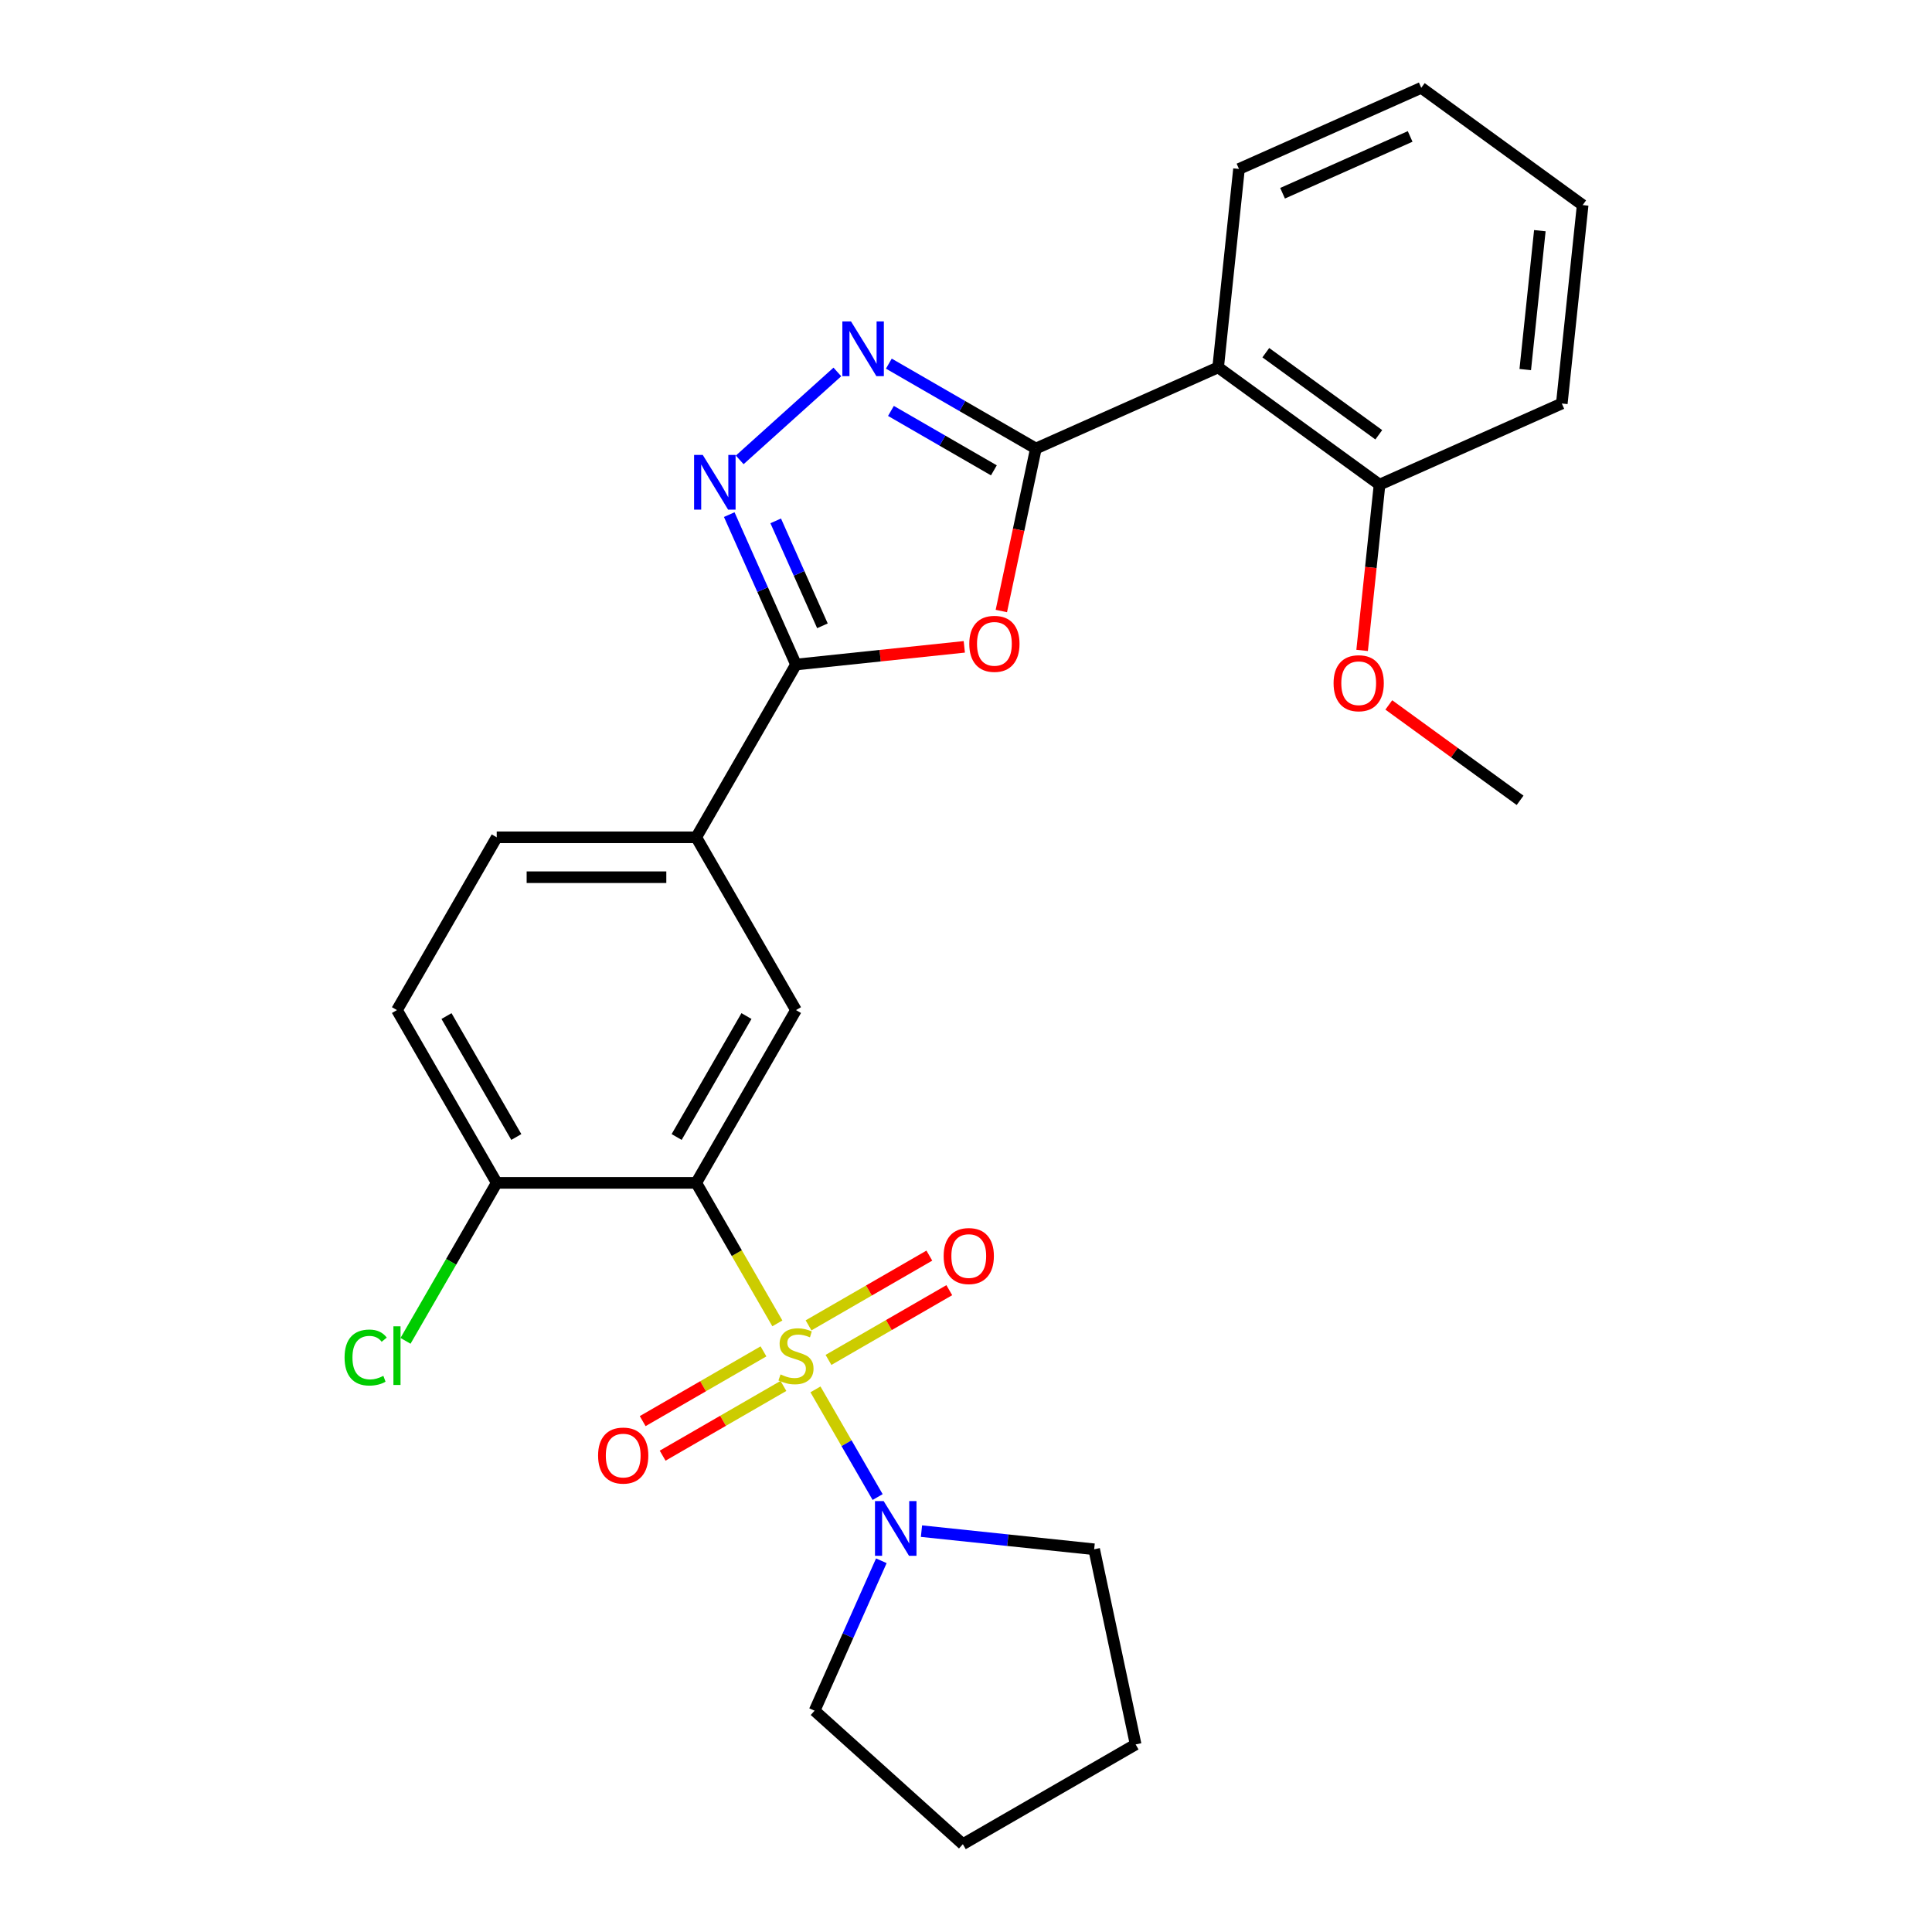 <?xml version='1.0' encoding='iso-8859-1'?>
<svg version='1.1' baseProfile='full'
              xmlns='http://www.w3.org/2000/svg'
                      xmlns:rdkit='http://www.rdkit.org/xml'
                      xmlns:xlink='http://www.w3.org/1999/xlink'
                  xml:space='preserve'
width='1000px' height='1000px' viewBox='0 0 1000 1000'>
<!-- END OF HEADER -->
<rect style='opacity:1.0;fill:#FFFFFF;stroke:none' width='1000' height='1000' x='0' y='0'> </rect>
<path class='bond-0' d='M 402.359,684.979 L 381.364,648.614' style='fill:none;fill-rule:evenodd;stroke:#CCCC00;stroke-width:6px;stroke-linecap:butt;stroke-linejoin:miter;stroke-opacity:1' />
<path class='bond-0' d='M 381.364,648.614 L 360.369,612.25' style='fill:none;fill-rule:evenodd;stroke:#000000;stroke-width:6px;stroke-linecap:butt;stroke-linejoin:miter;stroke-opacity:1' />
<path class='bond-6' d='M 422.083,719.142 L 438.171,747.007' style='fill:none;fill-rule:evenodd;stroke:#CCCC00;stroke-width:6px;stroke-linecap:butt;stroke-linejoin:miter;stroke-opacity:1' />
<path class='bond-6' d='M 438.171,747.007 L 454.259,774.873' style='fill:none;fill-rule:evenodd;stroke:#0000FF;stroke-width:6px;stroke-linecap:butt;stroke-linejoin:miter;stroke-opacity:1' />
<path class='bond-10' d='M 395.177,699.47 L 363.915,717.519' style='fill:none;fill-rule:evenodd;stroke:#CCCC00;stroke-width:6px;stroke-linecap:butt;stroke-linejoin:miter;stroke-opacity:1' />
<path class='bond-10' d='M 363.915,717.519 L 332.653,735.568' style='fill:none;fill-rule:evenodd;stroke:#FF0000;stroke-width:6px;stroke-linecap:butt;stroke-linejoin:miter;stroke-opacity:1' />
<path class='bond-10' d='M 405.503,717.356 L 374.242,735.405' style='fill:none;fill-rule:evenodd;stroke:#CCCC00;stroke-width:6px;stroke-linecap:butt;stroke-linejoin:miter;stroke-opacity:1' />
<path class='bond-10' d='M 374.242,735.405 L 342.98,753.454' style='fill:none;fill-rule:evenodd;stroke:#FF0000;stroke-width:6px;stroke-linecap:butt;stroke-linejoin:miter;stroke-opacity:1' />
<path class='bond-11' d='M 428.827,703.89 L 460.088,685.841' style='fill:none;fill-rule:evenodd;stroke:#CCCC00;stroke-width:6px;stroke-linecap:butt;stroke-linejoin:miter;stroke-opacity:1' />
<path class='bond-11' d='M 460.088,685.841 L 491.35,667.792' style='fill:none;fill-rule:evenodd;stroke:#FF0000;stroke-width:6px;stroke-linecap:butt;stroke-linejoin:miter;stroke-opacity:1' />
<path class='bond-11' d='M 418.5,686.004 L 449.762,667.955' style='fill:none;fill-rule:evenodd;stroke:#CCCC00;stroke-width:6px;stroke-linecap:butt;stroke-linejoin:miter;stroke-opacity:1' />
<path class='bond-11' d='M 449.762,667.955 L 481.024,649.906' style='fill:none;fill-rule:evenodd;stroke:#FF0000;stroke-width:6px;stroke-linecap:butt;stroke-linejoin:miter;stroke-opacity:1' />
<path class='bond-8' d='M 360.369,612.25 L 412.002,522.82' style='fill:none;fill-rule:evenodd;stroke:#000000;stroke-width:6px;stroke-linecap:butt;stroke-linejoin:miter;stroke-opacity:1' />
<path class='bond-8' d='M 350.228,588.509 L 386.371,525.908' style='fill:none;fill-rule:evenodd;stroke:#000000;stroke-width:6px;stroke-linecap:butt;stroke-linejoin:miter;stroke-opacity:1' />
<path class='bond-12' d='M 360.369,612.25 L 257.104,612.25' style='fill:none;fill-rule:evenodd;stroke:#000000;stroke-width:6px;stroke-linecap:butt;stroke-linejoin:miter;stroke-opacity:1' />
<path class='bond-1' d='M 536.171,232.157 L 527.232,274.211' style='fill:none;fill-rule:evenodd;stroke:#000000;stroke-width:6px;stroke-linecap:butt;stroke-linejoin:miter;stroke-opacity:1' />
<path class='bond-1' d='M 527.232,274.211 L 518.294,316.264' style='fill:none;fill-rule:evenodd;stroke:#FF0000;stroke-width:6px;stroke-linecap:butt;stroke-linejoin:miter;stroke-opacity:1' />
<path class='bond-7' d='M 536.171,232.157 L 630.508,190.156' style='fill:none;fill-rule:evenodd;stroke:#000000;stroke-width:6px;stroke-linecap:butt;stroke-linejoin:miter;stroke-opacity:1' />
<path class='bond-29' d='M 536.171,232.157 L 498.117,210.187' style='fill:none;fill-rule:evenodd;stroke:#000000;stroke-width:6px;stroke-linecap:butt;stroke-linejoin:miter;stroke-opacity:1' />
<path class='bond-29' d='M 498.117,210.187 L 460.063,188.216' style='fill:none;fill-rule:evenodd;stroke:#0000FF;stroke-width:6px;stroke-linecap:butt;stroke-linejoin:miter;stroke-opacity:1' />
<path class='bond-29' d='M 514.428,243.452 L 487.79,228.073' style='fill:none;fill-rule:evenodd;stroke:#000000;stroke-width:6px;stroke-linecap:butt;stroke-linejoin:miter;stroke-opacity:1' />
<path class='bond-29' d='M 487.79,228.073 L 461.152,212.693' style='fill:none;fill-rule:evenodd;stroke:#0000FF;stroke-width:6px;stroke-linecap:butt;stroke-linejoin:miter;stroke-opacity:1' />
<path class='bond-2' d='M 499.119,334.803 L 455.561,339.382' style='fill:none;fill-rule:evenodd;stroke:#FF0000;stroke-width:6px;stroke-linecap:butt;stroke-linejoin:miter;stroke-opacity:1' />
<path class='bond-2' d='M 455.561,339.382 L 412.002,343.96' style='fill:none;fill-rule:evenodd;stroke:#000000;stroke-width:6px;stroke-linecap:butt;stroke-linejoin:miter;stroke-opacity:1' />
<path class='bond-3' d='M 433.419,192.52 L 382.874,238.031' style='fill:none;fill-rule:evenodd;stroke:#0000FF;stroke-width:6px;stroke-linecap:butt;stroke-linejoin:miter;stroke-opacity:1' />
<path class='bond-4' d='M 412.002,343.96 L 360.369,433.39' style='fill:none;fill-rule:evenodd;stroke:#000000;stroke-width:6px;stroke-linecap:butt;stroke-linejoin:miter;stroke-opacity:1' />
<path class='bond-5' d='M 412.002,343.96 L 394.728,305.162' style='fill:none;fill-rule:evenodd;stroke:#000000;stroke-width:6px;stroke-linecap:butt;stroke-linejoin:miter;stroke-opacity:1' />
<path class='bond-5' d='M 394.728,305.162 L 377.454,266.364' style='fill:none;fill-rule:evenodd;stroke:#0000FF;stroke-width:6px;stroke-linecap:butt;stroke-linejoin:miter;stroke-opacity:1' />
<path class='bond-5' d='M 425.687,323.92 L 413.595,296.762' style='fill:none;fill-rule:evenodd;stroke:#000000;stroke-width:6px;stroke-linecap:butt;stroke-linejoin:miter;stroke-opacity:1' />
<path class='bond-5' d='M 413.595,296.762 L 401.504,269.603' style='fill:none;fill-rule:evenodd;stroke:#0000FF;stroke-width:6px;stroke-linecap:butt;stroke-linejoin:miter;stroke-opacity:1' />
<path class='bond-19' d='M 476.956,792.511 L 521.645,797.208' style='fill:none;fill-rule:evenodd;stroke:#0000FF;stroke-width:6px;stroke-linecap:butt;stroke-linejoin:miter;stroke-opacity:1' />
<path class='bond-19' d='M 521.645,797.208 L 566.334,801.905' style='fill:none;fill-rule:evenodd;stroke:#000000;stroke-width:6px;stroke-linecap:butt;stroke-linejoin:miter;stroke-opacity:1' />
<path class='bond-20' d='M 456.18,807.852 L 438.906,846.65' style='fill:none;fill-rule:evenodd;stroke:#0000FF;stroke-width:6px;stroke-linecap:butt;stroke-linejoin:miter;stroke-opacity:1' />
<path class='bond-20' d='M 438.906,846.65 L 421.633,885.448' style='fill:none;fill-rule:evenodd;stroke:#000000;stroke-width:6px;stroke-linecap:butt;stroke-linejoin:miter;stroke-opacity:1' />
<path class='bond-13' d='M 630.508,190.156 L 714.051,250.853' style='fill:none;fill-rule:evenodd;stroke:#000000;stroke-width:6px;stroke-linecap:butt;stroke-linejoin:miter;stroke-opacity:1' />
<path class='bond-13' d='M 655.179,182.552 L 713.66,225.04' style='fill:none;fill-rule:evenodd;stroke:#000000;stroke-width:6px;stroke-linecap:butt;stroke-linejoin:miter;stroke-opacity:1' />
<path class='bond-17' d='M 630.508,190.156 L 641.302,87.456' style='fill:none;fill-rule:evenodd;stroke:#000000;stroke-width:6px;stroke-linecap:butt;stroke-linejoin:miter;stroke-opacity:1' />
<path class='bond-9' d='M 412.002,522.82 L 360.369,433.39' style='fill:none;fill-rule:evenodd;stroke:#000000;stroke-width:6px;stroke-linecap:butt;stroke-linejoin:miter;stroke-opacity:1' />
<path class='bond-28' d='M 360.369,433.39 L 257.104,433.39' style='fill:none;fill-rule:evenodd;stroke:#000000;stroke-width:6px;stroke-linecap:butt;stroke-linejoin:miter;stroke-opacity:1' />
<path class='bond-28' d='M 344.879,454.043 L 272.594,454.043' style='fill:none;fill-rule:evenodd;stroke:#000000;stroke-width:6px;stroke-linecap:butt;stroke-linejoin:miter;stroke-opacity:1' />
<path class='bond-15' d='M 257.104,612.25 L 205.472,522.82' style='fill:none;fill-rule:evenodd;stroke:#000000;stroke-width:6px;stroke-linecap:butt;stroke-linejoin:miter;stroke-opacity:1' />
<path class='bond-15' d='M 267.245,588.509 L 231.103,525.908' style='fill:none;fill-rule:evenodd;stroke:#000000;stroke-width:6px;stroke-linecap:butt;stroke-linejoin:miter;stroke-opacity:1' />
<path class='bond-16' d='M 257.104,612.25 L 233.499,653.136' style='fill:none;fill-rule:evenodd;stroke:#000000;stroke-width:6px;stroke-linecap:butt;stroke-linejoin:miter;stroke-opacity:1' />
<path class='bond-16' d='M 233.499,653.136 L 209.893,694.022' style='fill:none;fill-rule:evenodd;stroke:#00CC00;stroke-width:6px;stroke-linecap:butt;stroke-linejoin:miter;stroke-opacity:1' />
<path class='bond-18' d='M 714.051,250.853 L 709.543,293.752' style='fill:none;fill-rule:evenodd;stroke:#000000;stroke-width:6px;stroke-linecap:butt;stroke-linejoin:miter;stroke-opacity:1' />
<path class='bond-18' d='M 709.543,293.752 L 705.034,336.651' style='fill:none;fill-rule:evenodd;stroke:#FF0000;stroke-width:6px;stroke-linecap:butt;stroke-linejoin:miter;stroke-opacity:1' />
<path class='bond-21' d='M 714.051,250.853 L 808.389,208.852' style='fill:none;fill-rule:evenodd;stroke:#000000;stroke-width:6px;stroke-linecap:butt;stroke-linejoin:miter;stroke-opacity:1' />
<path class='bond-14' d='M 257.104,433.39 L 205.472,522.82' style='fill:none;fill-rule:evenodd;stroke:#000000;stroke-width:6px;stroke-linecap:butt;stroke-linejoin:miter;stroke-opacity:1' />
<path class='bond-23' d='M 641.302,87.456 L 735.64,45.455' style='fill:none;fill-rule:evenodd;stroke:#000000;stroke-width:6px;stroke-linecap:butt;stroke-linejoin:miter;stroke-opacity:1' />
<path class='bond-23' d='M 663.853,100.023 L 729.889,70.622' style='fill:none;fill-rule:evenodd;stroke:#000000;stroke-width:6px;stroke-linecap:butt;stroke-linejoin:miter;stroke-opacity:1' />
<path class='bond-22' d='M 718.839,364.873 L 752.82,389.562' style='fill:none;fill-rule:evenodd;stroke:#FF0000;stroke-width:6px;stroke-linecap:butt;stroke-linejoin:miter;stroke-opacity:1' />
<path class='bond-22' d='M 752.82,389.562 L 786.8,414.25' style='fill:none;fill-rule:evenodd;stroke:#000000;stroke-width:6px;stroke-linecap:butt;stroke-linejoin:miter;stroke-opacity:1' />
<path class='bond-25' d='M 566.334,801.905 L 587.804,902.913' style='fill:none;fill-rule:evenodd;stroke:#000000;stroke-width:6px;stroke-linecap:butt;stroke-linejoin:miter;stroke-opacity:1' />
<path class='bond-24' d='M 421.633,885.448 L 498.373,954.545' style='fill:none;fill-rule:evenodd;stroke:#000000;stroke-width:6px;stroke-linecap:butt;stroke-linejoin:miter;stroke-opacity:1' />
<path class='bond-30' d='M 808.389,208.852 L 819.183,106.152' style='fill:none;fill-rule:evenodd;stroke:#000000;stroke-width:6px;stroke-linecap:butt;stroke-linejoin:miter;stroke-opacity:1' />
<path class='bond-30' d='M 789.468,191.288 L 797.024,119.398' style='fill:none;fill-rule:evenodd;stroke:#000000;stroke-width:6px;stroke-linecap:butt;stroke-linejoin:miter;stroke-opacity:1' />
<path class='bond-26' d='M 735.64,45.455 L 819.183,106.152' style='fill:none;fill-rule:evenodd;stroke:#000000;stroke-width:6px;stroke-linecap:butt;stroke-linejoin:miter;stroke-opacity:1' />
<path class='bond-27' d='M 498.373,954.545 L 587.804,902.913' style='fill:none;fill-rule:evenodd;stroke:#000000;stroke-width:6px;stroke-linecap:butt;stroke-linejoin:miter;stroke-opacity:1' />
<path  class='atom-0' d='M 404.002 711.4
Q 404.322 711.52, 405.642 712.08
Q 406.962 712.64, 408.402 713
Q 409.882 713.32, 411.322 713.32
Q 414.002 713.32, 415.562 712.04
Q 417.122 710.72, 417.122 708.44
Q 417.122 706.88, 416.322 705.92
Q 415.562 704.96, 414.362 704.44
Q 413.162 703.92, 411.162 703.32
Q 408.642 702.56, 407.122 701.84
Q 405.642 701.12, 404.562 699.6
Q 403.522 698.08, 403.522 695.52
Q 403.522 691.96, 405.922 689.76
Q 408.362 687.56, 413.162 687.56
Q 416.442 687.56, 420.162 689.12
L 419.242 692.2
Q 415.842 690.8, 413.282 690.8
Q 410.522 690.8, 409.002 691.96
Q 407.482 693.08, 407.522 695.04
Q 407.522 696.56, 408.282 697.48
Q 409.082 698.4, 410.202 698.92
Q 411.362 699.44, 413.282 700.04
Q 415.842 700.84, 417.362 701.64
Q 418.882 702.44, 419.962 704.08
Q 421.082 705.68, 421.082 708.44
Q 421.082 712.36, 418.442 714.48
Q 415.842 716.56, 411.482 716.56
Q 408.962 716.56, 407.042 716
Q 405.162 715.48, 402.922 714.56
L 404.002 711.4
' fill='#CCCC00'/>
<path  class='atom-3' d='M 501.701 333.246
Q 501.701 326.446, 505.061 322.646
Q 508.421 318.846, 514.701 318.846
Q 520.981 318.846, 524.341 322.646
Q 527.701 326.446, 527.701 333.246
Q 527.701 340.126, 524.301 344.046
Q 520.901 347.926, 514.701 347.926
Q 508.461 347.926, 505.061 344.046
Q 501.701 340.166, 501.701 333.246
M 514.701 344.726
Q 519.021 344.726, 521.341 341.846
Q 523.701 338.926, 523.701 333.246
Q 523.701 327.686, 521.341 324.886
Q 519.021 322.046, 514.701 322.046
Q 510.381 322.046, 508.021 324.846
Q 505.701 327.646, 505.701 333.246
Q 505.701 338.966, 508.021 341.846
Q 510.381 344.726, 514.701 344.726
' fill='#FF0000'/>
<path  class='atom-4' d='M 440.481 166.365
L 449.761 181.365
Q 450.681 182.845, 452.161 185.525
Q 453.641 188.205, 453.721 188.365
L 453.721 166.365
L 457.481 166.365
L 457.481 194.685
L 453.601 194.685
L 443.641 178.285
Q 442.481 176.365, 441.241 174.165
Q 440.041 171.965, 439.681 171.285
L 439.681 194.685
L 436.001 194.685
L 436.001 166.365
L 440.481 166.365
' fill='#0000FF'/>
<path  class='atom-6' d='M 363.74 235.462
L 373.02 250.462
Q 373.94 251.942, 375.42 254.622
Q 376.9 257.302, 376.98 257.462
L 376.98 235.462
L 380.74 235.462
L 380.74 263.782
L 376.86 263.782
L 366.9 247.382
Q 365.74 245.462, 364.5 243.262
Q 363.3 241.062, 362.94 240.382
L 362.94 263.782
L 359.26 263.782
L 359.26 235.462
L 363.74 235.462
' fill='#0000FF'/>
<path  class='atom-7' d='M 457.374 776.95
L 466.654 791.95
Q 467.574 793.43, 469.054 796.11
Q 470.534 798.79, 470.614 798.95
L 470.614 776.95
L 474.374 776.95
L 474.374 805.27
L 470.494 805.27
L 460.534 788.87
Q 459.374 786.95, 458.134 784.75
Q 456.934 782.55, 456.574 781.87
L 456.574 805.27
L 452.894 805.27
L 452.894 776.95
L 457.374 776.95
' fill='#0000FF'/>
<path  class='atom-11' d='M 309.572 753.393
Q 309.572 746.593, 312.932 742.793
Q 316.292 738.993, 322.572 738.993
Q 328.852 738.993, 332.212 742.793
Q 335.572 746.593, 335.572 753.393
Q 335.572 760.273, 332.172 764.193
Q 328.772 768.073, 322.572 768.073
Q 316.332 768.073, 312.932 764.193
Q 309.572 760.313, 309.572 753.393
M 322.572 764.873
Q 326.892 764.873, 329.212 761.993
Q 331.572 759.073, 331.572 753.393
Q 331.572 747.833, 329.212 745.033
Q 326.892 742.193, 322.572 742.193
Q 318.252 742.193, 315.892 744.993
Q 313.572 747.793, 313.572 753.393
Q 313.572 759.113, 315.892 761.993
Q 318.252 764.873, 322.572 764.873
' fill='#FF0000'/>
<path  class='atom-12' d='M 488.432 650.128
Q 488.432 643.328, 491.792 639.528
Q 495.152 635.728, 501.432 635.728
Q 507.712 635.728, 511.072 639.528
Q 514.432 643.328, 514.432 650.128
Q 514.432 657.008, 511.032 660.928
Q 507.632 664.808, 501.432 664.808
Q 495.192 664.808, 491.792 660.928
Q 488.432 657.048, 488.432 650.128
M 501.432 661.608
Q 505.752 661.608, 508.072 658.728
Q 510.432 655.808, 510.432 650.128
Q 510.432 644.568, 508.072 641.768
Q 505.752 638.928, 501.432 638.928
Q 497.112 638.928, 494.752 641.728
Q 492.432 644.528, 492.432 650.128
Q 492.432 655.848, 494.752 658.728
Q 497.112 661.608, 501.432 661.608
' fill='#FF0000'/>
<path  class='atom-17' d='M 178.352 702.66
Q 178.352 695.62, 181.632 691.94
Q 184.952 688.22, 191.232 688.22
Q 197.072 688.22, 200.192 692.34
L 197.552 694.5
Q 195.272 691.5, 191.232 691.5
Q 186.952 691.5, 184.672 694.38
Q 182.432 697.22, 182.432 702.66
Q 182.432 708.26, 184.752 711.14
Q 187.112 714.02, 191.672 714.02
Q 194.792 714.02, 198.432 712.14
L 199.552 715.14
Q 198.072 716.1, 195.832 716.66
Q 193.592 717.22, 191.112 717.22
Q 184.952 717.22, 181.632 713.46
Q 178.352 709.7, 178.352 702.66
' fill='#00CC00'/>
<path  class='atom-17' d='M 203.632 686.5
L 207.312 686.5
L 207.312 716.86
L 203.632 716.86
L 203.632 686.5
' fill='#00CC00'/>
<path  class='atom-19' d='M 690.257 353.633
Q 690.257 346.833, 693.617 343.033
Q 696.977 339.233, 703.257 339.233
Q 709.537 339.233, 712.897 343.033
Q 716.257 346.833, 716.257 353.633
Q 716.257 360.513, 712.857 364.433
Q 709.457 368.313, 703.257 368.313
Q 697.017 368.313, 693.617 364.433
Q 690.257 360.553, 690.257 353.633
M 703.257 365.113
Q 707.577 365.113, 709.897 362.233
Q 712.257 359.313, 712.257 353.633
Q 712.257 348.073, 709.897 345.273
Q 707.577 342.433, 703.257 342.433
Q 698.937 342.433, 696.577 345.233
Q 694.257 348.033, 694.257 353.633
Q 694.257 359.353, 696.577 362.233
Q 698.937 365.113, 703.257 365.113
' fill='#FF0000'/>
</svg>
